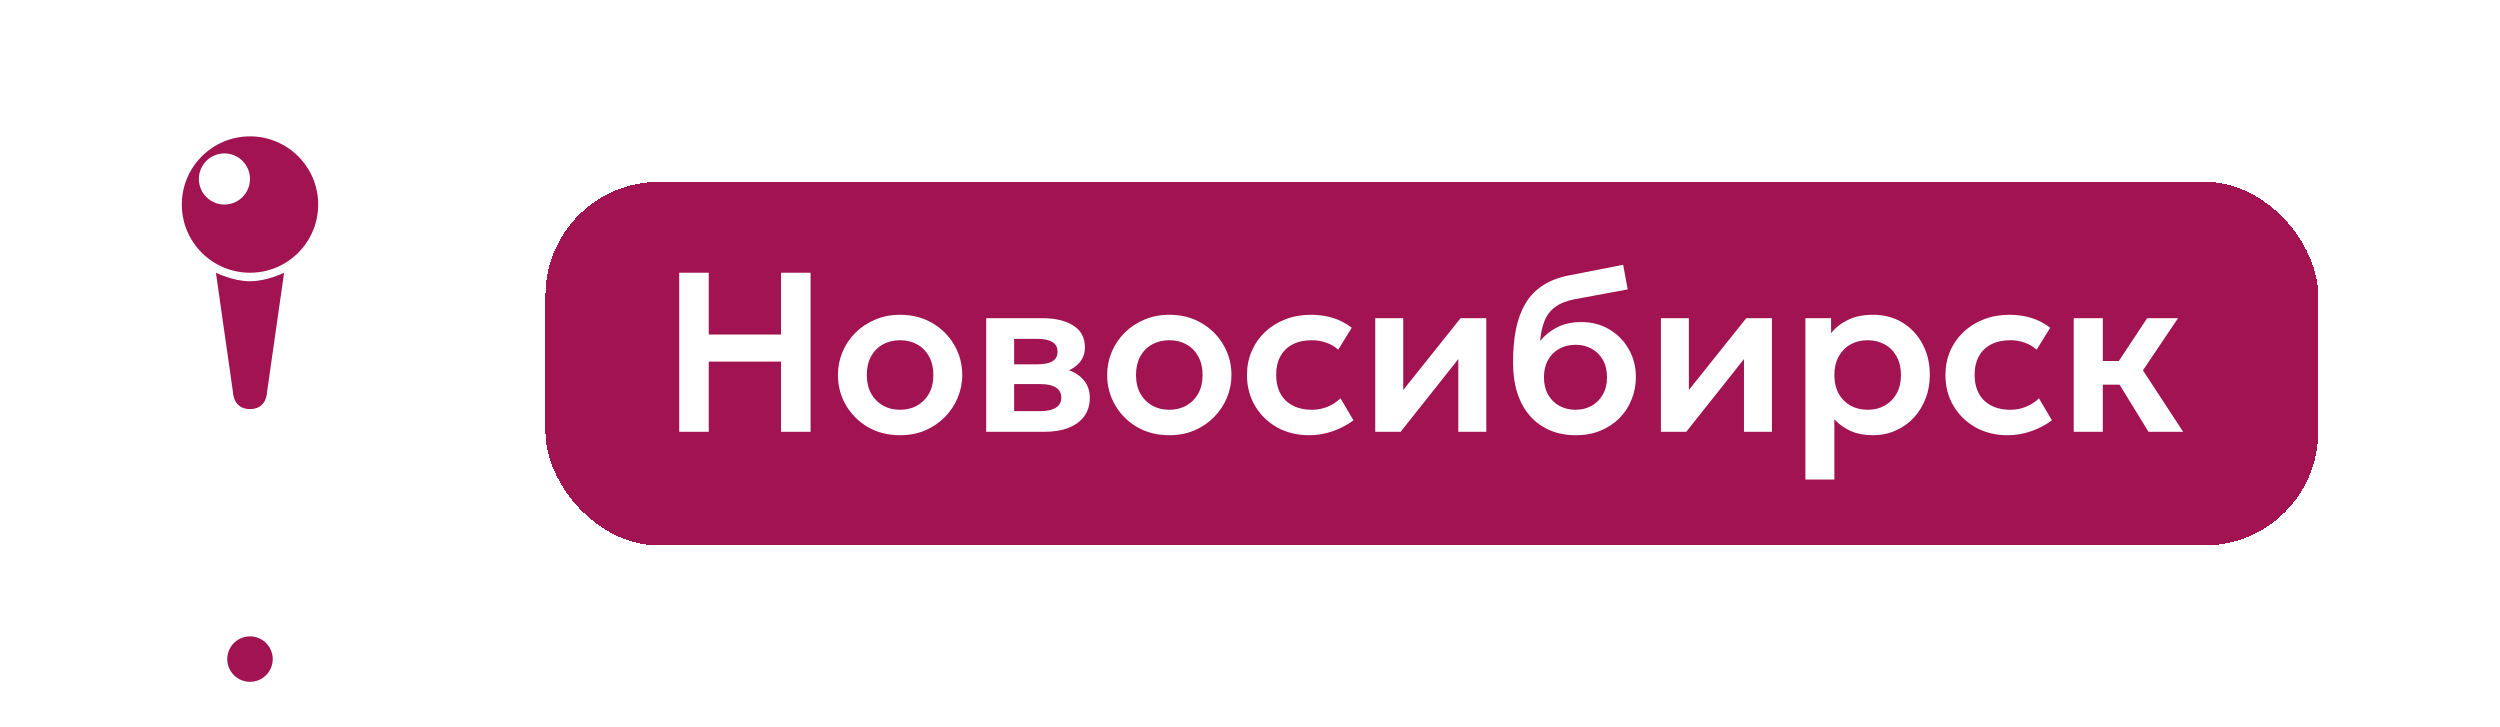 <?xml version="1.0" encoding="UTF-8"?> <svg xmlns="http://www.w3.org/2000/svg" width="110" height="32" viewBox="0 0 110 32" fill="none"><path d="M7.095 21C7.876 21 14.124 21 14.905 21C15.686 21 11.39 22 11 25C10.61 22 6.314 21 7.095 21Z" fill="white"></path><circle cx="11" cy="11" r="11" fill="white"></circle><path d="M11.75 17.25C11.75 17.25 11.75 18 11 18C10.25 18 10.25 17.25 10.25 17.25L9.5 12C9.5 12 10.25 12.375 11 12.375C11.75 12.375 12.5 12 12.5 12L11.75 17.25ZM11 6C12.657 6 14 7.343 14 9C14 10.657 12.657 12 11 12C9.343 12 8 10.657 8 9C8 7.343 9.343 6 11 6ZM9.875 6.75C9.254 6.75 8.75 7.254 8.75 7.875C8.75 8.496 9.254 9 9.875 9C10.496 9 11 8.496 11 7.875C11 7.254 10.496 6.75 9.875 6.75Z" fill="#A11351"></path><circle cx="11" cy="29" r="2" fill="white"></circle><circle cx="11" cy="29" r="1" fill="#A11351"></circle><g filter="url(#filter0_d_321_3226)"><rect x="24" y="3" width="78" height="16" rx="5" fill="#A11351" shape-rendering="crispEdges"></rect><path d="M29.885 14V7H31.185V9.72H34.365V7H35.665V14H34.365V10.91H31.185V14H29.885ZM39.604 14.15C39.071 14.15 38.597 14.03 38.184 13.79C37.774 13.547 37.452 13.225 37.219 12.825C36.986 12.422 36.869 11.98 36.869 11.5C36.869 11.147 36.935 10.81 37.069 10.49C37.202 10.17 37.391 9.888 37.634 9.645C37.88 9.398 38.17 9.205 38.504 9.065C38.837 8.922 39.204 8.85 39.604 8.85C40.134 8.85 40.604 8.97 41.014 9.21C41.427 9.45 41.751 9.772 41.984 10.175C42.221 10.578 42.339 11.02 42.339 11.5C42.339 11.853 42.27 12.19 42.134 12.51C42.001 12.827 41.812 13.108 41.569 13.355C41.325 13.602 41.037 13.797 40.704 13.94C40.37 14.08 40.004 14.15 39.604 14.15ZM39.599 13.03C39.882 13.03 40.134 12.968 40.354 12.845C40.577 12.718 40.752 12.542 40.879 12.315C41.005 12.085 41.069 11.813 41.069 11.5C41.069 11.187 41.005 10.915 40.879 10.685C40.752 10.455 40.579 10.278 40.359 10.155C40.139 10.032 39.887 9.97 39.604 9.97C39.321 9.97 39.067 10.032 38.844 10.155C38.624 10.278 38.45 10.455 38.324 10.685C38.2 10.915 38.139 11.187 38.139 11.5C38.139 11.813 38.202 12.085 38.329 12.315C38.456 12.542 38.629 12.718 38.849 12.845C39.069 12.968 39.319 13.03 39.599 13.03ZM43.392 14V9H45.857C46.434 9 46.891 9.108 47.227 9.325C47.567 9.538 47.737 9.86 47.737 10.29C47.737 10.503 47.684 10.69 47.577 10.85C47.471 11.007 47.326 11.137 47.142 11.24C46.959 11.34 46.751 11.412 46.517 11.455L46.497 11.17C46.954 11.223 47.311 11.368 47.567 11.605C47.824 11.838 47.952 12.138 47.952 12.505C47.952 12.815 47.872 13.082 47.712 13.305C47.556 13.528 47.327 13.7 47.027 13.82C46.727 13.94 46.366 14 45.942 14H43.392ZM44.622 13.09H45.772C46.069 13.09 46.297 13.04 46.457 12.94C46.617 12.837 46.697 12.687 46.697 12.49C46.697 12.297 46.617 12.15 46.457 12.05C46.301 11.95 46.072 11.9 45.772 11.9H44.477V11.03H45.652C45.932 11.03 46.149 10.987 46.302 10.9C46.456 10.81 46.532 10.668 46.532 10.475C46.532 10.278 46.454 10.135 46.297 10.045C46.144 9.955 45.929 9.91 45.652 9.91H44.622V13.09ZM51.45 14.15C50.916 14.15 50.443 14.03 50.029 13.79C49.62 13.547 49.298 13.225 49.065 12.825C48.831 12.422 48.715 11.98 48.715 11.5C48.715 11.147 48.781 10.81 48.914 10.49C49.048 10.17 49.236 9.888 49.48 9.645C49.726 9.398 50.016 9.205 50.349 9.065C50.683 8.922 51.05 8.85 51.45 8.85C51.98 8.85 52.45 8.97 52.859 9.21C53.273 9.45 53.596 9.772 53.83 10.175C54.066 10.578 54.184 11.02 54.184 11.5C54.184 11.853 54.116 12.19 53.98 12.51C53.846 12.827 53.658 13.108 53.414 13.355C53.171 13.602 52.883 13.797 52.55 13.94C52.216 14.08 51.849 14.15 51.45 14.15ZM51.444 13.03C51.728 13.03 51.98 12.968 52.2 12.845C52.423 12.718 52.598 12.542 52.724 12.315C52.851 12.085 52.914 11.813 52.914 11.5C52.914 11.187 52.851 10.915 52.724 10.685C52.598 10.455 52.425 10.278 52.205 10.155C51.984 10.032 51.733 9.97 51.45 9.97C51.166 9.97 50.913 10.032 50.69 10.155C50.469 10.278 50.296 10.455 50.169 10.685C50.046 10.915 49.984 11.187 49.984 11.5C49.984 11.813 50.048 12.085 50.175 12.315C50.301 12.542 50.474 12.718 50.694 12.845C50.914 12.968 51.164 13.03 51.444 13.03ZM57.607 14.15C57.077 14.15 56.605 14.035 56.192 13.805C55.782 13.572 55.459 13.257 55.222 12.86C54.985 12.46 54.867 12.007 54.867 11.5C54.867 11.117 54.937 10.765 55.077 10.445C55.217 10.122 55.413 9.842 55.667 9.605C55.92 9.365 56.217 9.18 56.557 9.05C56.9 8.917 57.273 8.85 57.677 8.85C58.027 8.85 58.352 8.897 58.652 8.99C58.952 9.083 59.227 9.227 59.477 9.42L58.882 10.385C58.725 10.245 58.547 10.142 58.347 10.075C58.15 10.005 57.944 9.97 57.727 9.97C57.4 9.97 57.118 10.03 56.882 10.15C56.648 10.27 56.468 10.443 56.342 10.67C56.215 10.897 56.152 11.172 56.152 11.495C56.152 11.975 56.292 12.352 56.572 12.625C56.855 12.895 57.24 13.03 57.727 13.03C57.97 13.03 58.2 12.985 58.417 12.895C58.633 12.805 58.822 12.682 58.982 12.525L59.552 13.495C59.279 13.698 58.974 13.858 58.637 13.975C58.3 14.092 57.957 14.15 57.607 14.15ZM60.511 14V9H61.742V12.16L64.266 9H65.397V14H64.166V10.8L61.627 14H60.511ZM69.344 14.15C68.921 14.15 68.539 14.078 68.199 13.935C67.859 13.788 67.567 13.578 67.324 13.305C67.081 13.028 66.894 12.693 66.764 12.3C66.637 11.903 66.574 11.455 66.574 10.955C66.574 10.402 66.617 9.908 66.704 9.475C66.794 9.038 66.936 8.66 67.129 8.34C67.322 8.02 67.576 7.758 67.889 7.555C68.202 7.352 68.581 7.207 69.024 7.12L71.419 6.65L71.619 7.735L69.289 8.165C68.922 8.238 68.634 8.353 68.424 8.51C68.214 8.667 68.059 8.87 67.959 9.12C67.859 9.367 67.794 9.662 67.764 10.005C67.974 9.748 68.229 9.545 68.529 9.395C68.829 9.245 69.176 9.17 69.569 9.17C70.039 9.17 70.454 9.278 70.814 9.495C71.177 9.712 71.462 10.003 71.669 10.37C71.876 10.737 71.979 11.142 71.979 11.585C71.979 11.938 71.916 12.27 71.789 12.58C71.666 12.89 71.487 13.163 71.254 13.4C71.021 13.633 70.742 13.817 70.419 13.95C70.099 14.083 69.741 14.15 69.344 14.15ZM69.324 13.03C69.587 13.03 69.822 12.972 70.029 12.855C70.239 12.738 70.404 12.573 70.524 12.36C70.647 12.147 70.709 11.893 70.709 11.6C70.709 11.307 70.649 11.053 70.529 10.84C70.409 10.623 70.244 10.458 70.034 10.345C69.824 10.228 69.587 10.17 69.324 10.17C69.057 10.17 68.819 10.228 68.609 10.345C68.399 10.458 68.234 10.623 68.114 10.84C67.994 11.053 67.934 11.307 67.934 11.6C67.934 11.893 67.994 12.147 68.114 12.36C68.234 12.573 68.399 12.738 68.609 12.855C68.819 12.972 69.057 13.03 69.324 13.03ZM73.08 14V9H74.31V12.16L76.835 9H77.965V14H76.735V10.8L74.195 14H73.08ZM79.437 16.1V9H80.567V9.66C80.761 9.417 81.009 9.222 81.312 9.075C81.616 8.925 81.982 8.85 82.412 8.85C82.896 8.85 83.326 8.963 83.702 9.19C84.079 9.417 84.374 9.73 84.587 10.13C84.804 10.527 84.912 10.983 84.912 11.5C84.912 11.87 84.851 12.215 84.727 12.535C84.604 12.855 84.431 13.137 84.207 13.38C83.984 13.62 83.717 13.808 83.407 13.945C83.101 14.082 82.762 14.15 82.392 14.15C82.032 14.15 81.712 14.088 81.432 13.965C81.156 13.838 80.916 13.667 80.712 13.45V16.1H79.437ZM82.177 13.03C82.461 13.03 82.712 12.968 82.932 12.845C83.152 12.718 83.326 12.542 83.452 12.315C83.579 12.085 83.642 11.813 83.642 11.5C83.642 11.187 83.579 10.915 83.452 10.685C83.326 10.455 83.151 10.278 82.927 10.155C82.707 10.032 82.457 9.97 82.177 9.97C81.894 9.97 81.642 10.032 81.422 10.155C81.202 10.278 81.029 10.455 80.902 10.685C80.776 10.915 80.712 11.187 80.712 11.5C80.712 11.813 80.774 12.085 80.897 12.315C81.024 12.542 81.197 12.718 81.417 12.845C81.641 12.968 81.894 13.03 82.177 13.03ZM88.339 14.15C87.809 14.15 87.338 14.035 86.924 13.805C86.514 13.572 86.191 13.257 85.954 12.86C85.718 12.46 85.599 12.007 85.599 11.5C85.599 11.117 85.669 10.765 85.809 10.445C85.949 10.122 86.146 9.842 86.399 9.605C86.653 9.365 86.949 9.18 87.289 9.05C87.633 8.917 88.006 8.85 88.409 8.85C88.759 8.85 89.084 8.897 89.384 8.99C89.684 9.083 89.959 9.227 90.209 9.42L89.614 10.385C89.458 10.245 89.279 10.142 89.079 10.075C88.883 10.005 88.676 9.97 88.459 9.97C88.133 9.97 87.851 10.03 87.614 10.15C87.381 10.27 87.201 10.443 87.074 10.67C86.948 10.897 86.884 11.172 86.884 11.495C86.884 11.975 87.024 12.352 87.304 12.625C87.588 12.895 87.973 13.03 88.459 13.03C88.703 13.03 88.933 12.985 89.149 12.895C89.366 12.805 89.554 12.682 89.714 12.525L90.284 13.495C90.011 13.698 89.706 13.858 89.369 13.975C89.033 14.092 88.689 14.15 88.339 14.15ZM94.534 14L92.914 11.36L94.474 9H95.834L94.289 11.295L96.059 14H94.534ZM91.244 14V9H92.524V10.885H94.034V11.925H92.524V14H91.244Z" fill="white"></path></g><defs><filter id="filter0_d_321_3226" x="16" y="0" width="94" height="32" filterUnits="userSpaceOnUse" color-interpolation-filters="sRGB"><feFlood flood-opacity="0" result="BackgroundImageFix"></feFlood><feColorMatrix in="SourceAlpha" type="matrix" values="0 0 0 0 0 0 0 0 0 0 0 0 0 0 0 0 0 0 127 0" result="hardAlpha"></feColorMatrix><feOffset dy="5"></feOffset><feGaussianBlur stdDeviation="4"></feGaussianBlur><feComposite in2="hardAlpha" operator="out"></feComposite><feColorMatrix type="matrix" values="0 0 0 0 0 0 0 0 0 0 0 0 0 0 0 0 0 0 0.3 0"></feColorMatrix><feBlend mode="normal" in2="BackgroundImageFix" result="effect1_dropShadow_321_3226"></feBlend><feBlend mode="normal" in="SourceGraphic" in2="effect1_dropShadow_321_3226" result="shape"></feBlend></filter></defs></svg> 